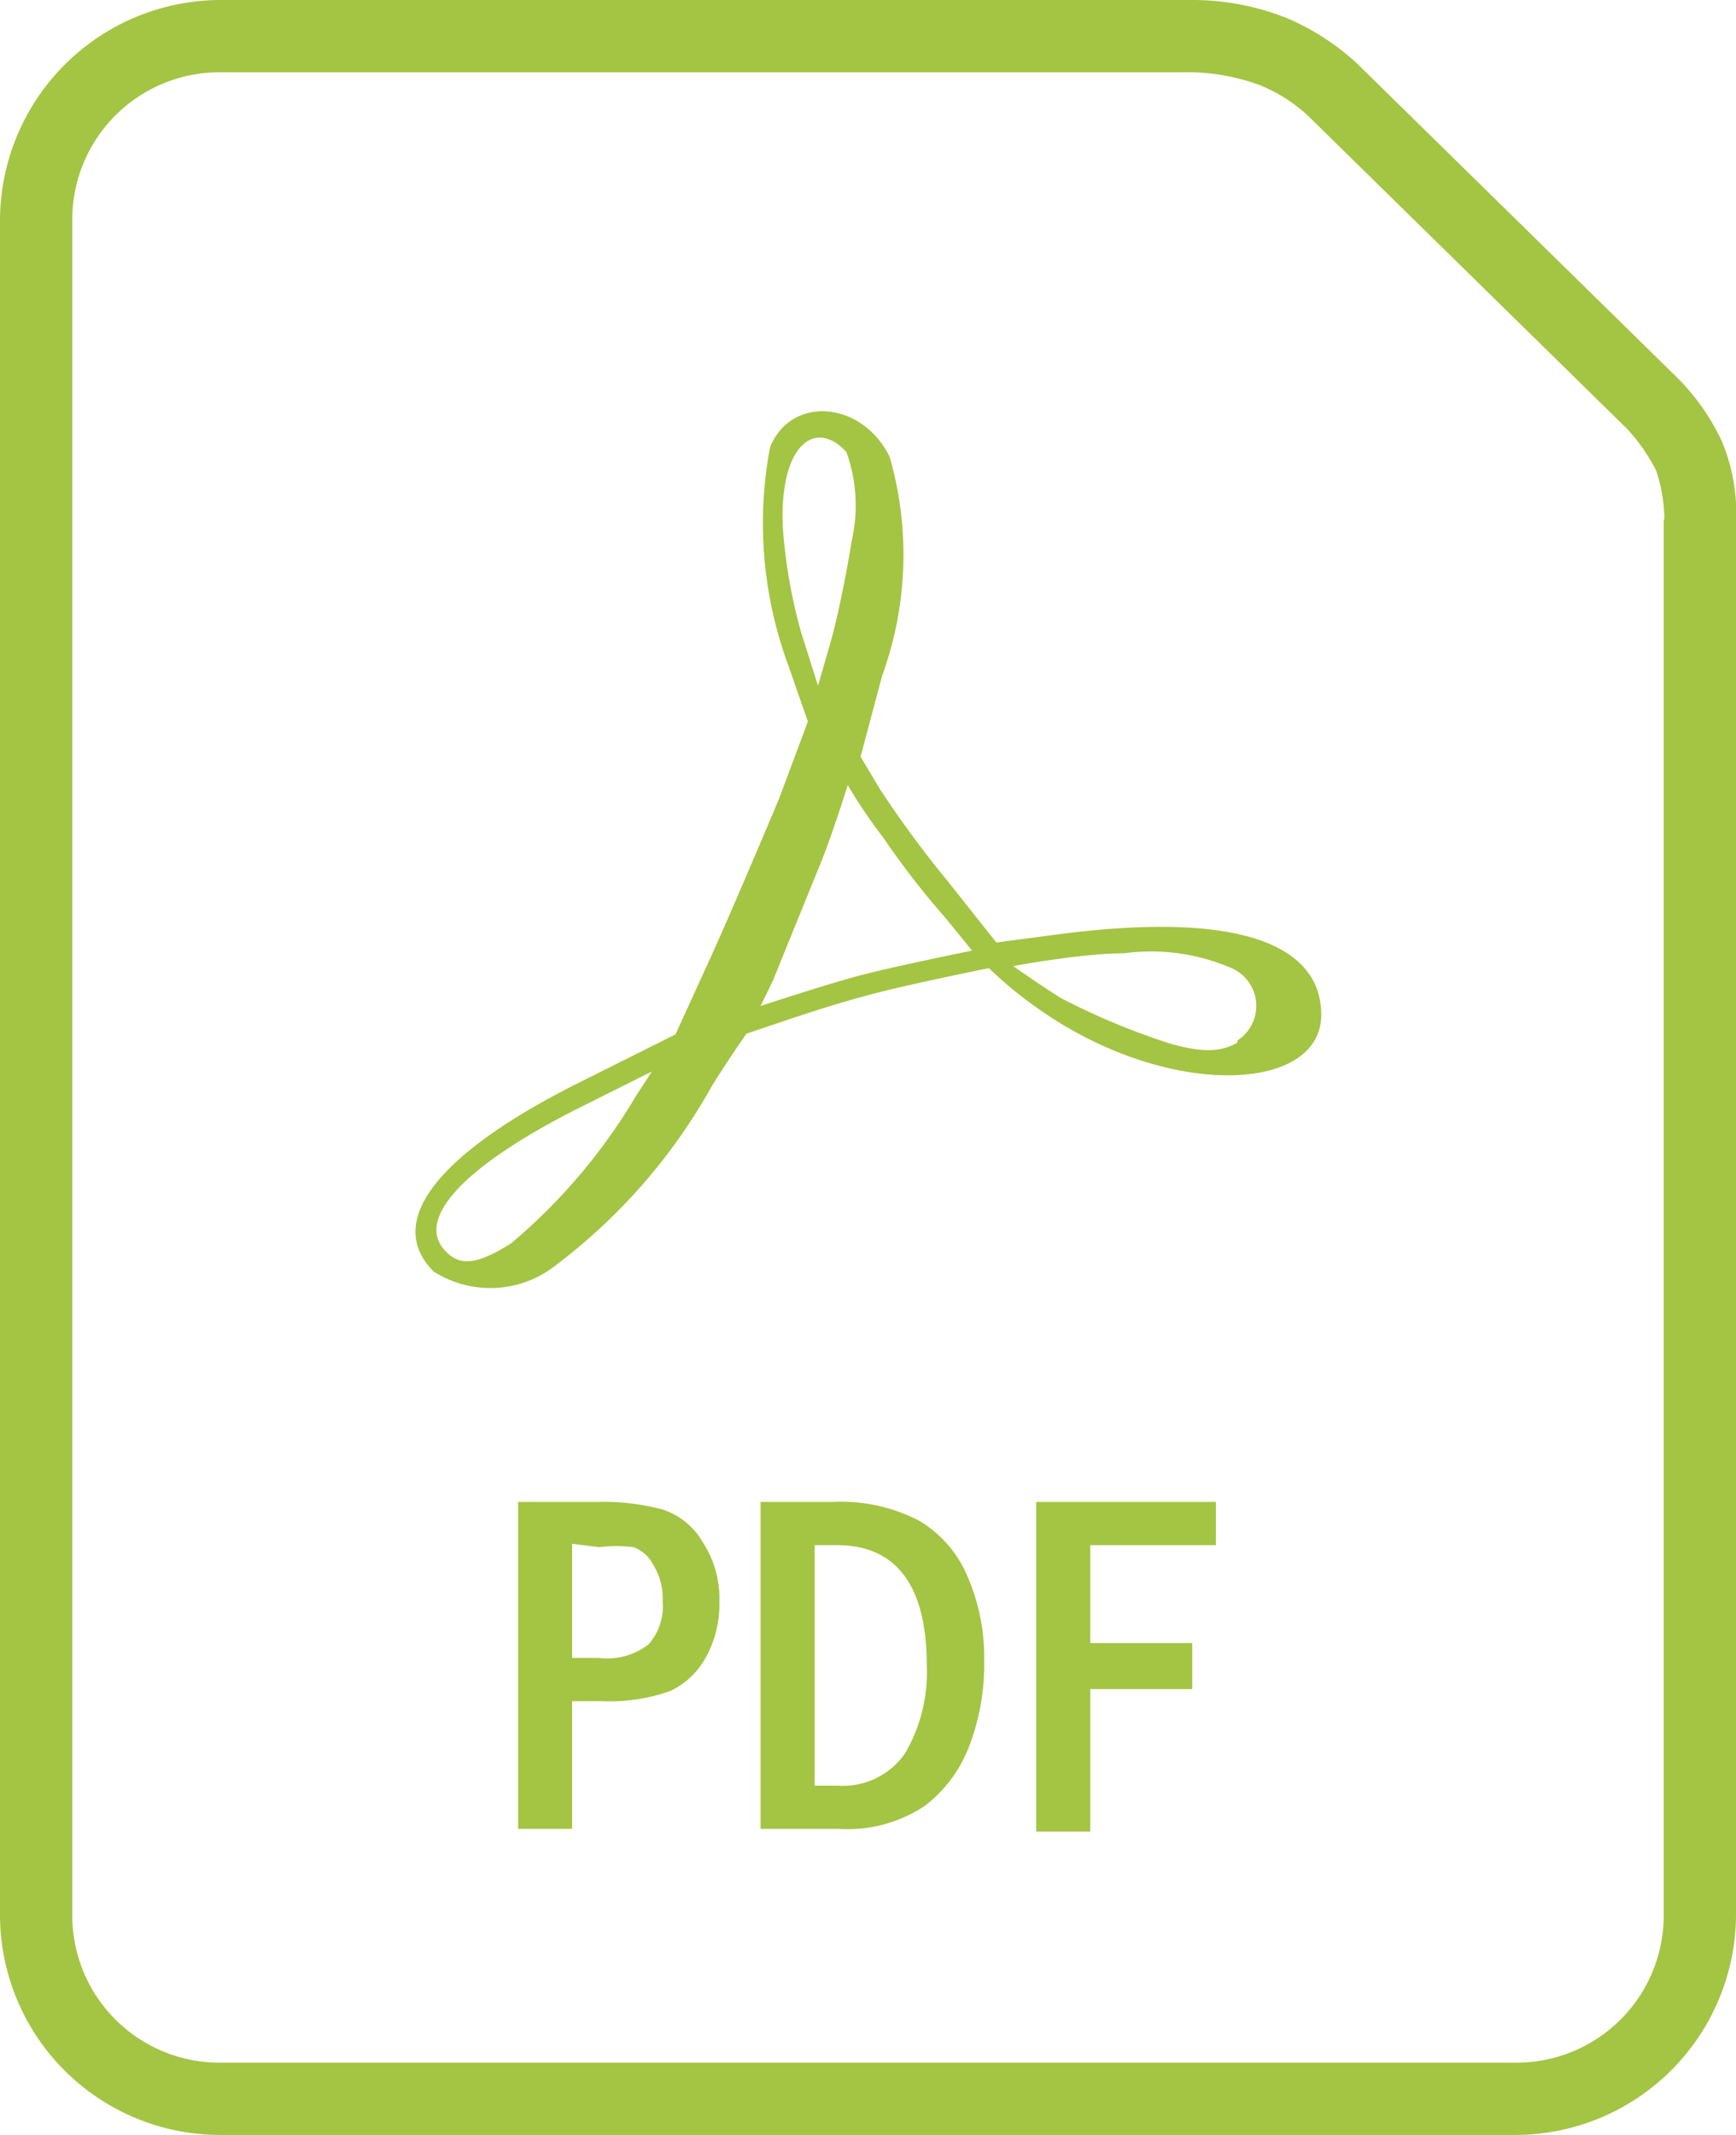 <svg xmlns="http://www.w3.org/2000/svg" viewBox="0 0 25.7 31.6"><defs><style>.cls-1{fill:#a3c543;}</style></defs><g id="Layer_2" data-name="Layer 2"><g id="Capa_1" data-name="Capa 1"><path class="cls-1" d="M25.49,6.53a3.32,3.32,0,0,0-.65-.93h0L20.08.93h0a3.66,3.66,0,0,0-1-.65A3.76,3.76,0,0,0,17.63,0H3.26A3.27,3.27,0,0,0,0,3.26V28.34A3.26,3.26,0,0,0,3.26,31.6H22.44a3.27,3.27,0,0,0,3.26-3.26V7.72A2.73,2.73,0,0,0,25.49,6.53ZM24.63,7.7V28.34a2.18,2.18,0,0,1-2.19,2.19H3.26a2.18,2.18,0,0,1-2.19-2.19V3.26A2.18,2.18,0,0,1,3.26,1.07H17.65a3.11,3.11,0,0,1,1,.19,2.35,2.35,0,0,1,.7.44h0l4.74,4.65a2.75,2.75,0,0,1,.43.62,2.41,2.41,0,0,1,.12.71Z"/><path id="path2697" class="cls-1" d="M6.42,18.82c-.74-.74.06-1.76,2.22-2.83L10,15.31l.53-1.16c.29-.64.73-1.68,1-2.32l.43-1.15-.3-.86a6.06,6.06,0,0,1-.26-3.2c.31-.77,1.36-.69,1.77.14A5.24,5.24,0,0,1,13.06,10l-.32,1.2.28.47a15.75,15.75,0,0,0,1,1.36l.73.92.91-.12c2.91-.38,3.9.26,3.9,1.19,0,1.16-2.28,1.26-4.19-.09a6,6,0,0,1-.73-.6s-1.2.24-1.79.4-.91.27-1.8.57c0,0-.32.46-.52.79a8.49,8.49,0,0,1-2.28,2.62A1.56,1.56,0,0,1,6.42,18.82Zm1.15-.42a8.5,8.5,0,0,0,1.84-2.17l.24-.37-1.08.54c-1.65.83-2.41,1.61-2,2.09.22.26.48.24,1-.09Zm10.75-3a.61.61,0,0,0-.11-1.08,3,3,0,0,0-1.57-.21c-.57,0-1.49.16-1.64.19,0,0,.5.35.72.48a10.51,10.51,0,0,0,1.55.65c.52.16.82.14,1.05,0ZM14,13.59a12.34,12.34,0,0,1-.93-1.2,7.64,7.64,0,0,1-.52-.77s-.25.81-.46,1.3l-.65,1.6-.18.37s1-.33,1.5-.46,1.63-.36,1.63-.36ZM12.61,8a2.34,2.34,0,0,0-.08-1.31c-.47-.51-1-.09-.94,1.13a7.79,7.79,0,0,0,.27,1.54l.25.79.17-.59c.1-.33.24-1,.33-1.56Z"/><path id="path845" class="cls-1" d="M7.67,22.23h1.2a3.38,3.38,0,0,1,.93.11,1.07,1.07,0,0,1,.6.48,1.53,1.53,0,0,1,.25.89,1.63,1.63,0,0,1-.2.82,1.16,1.16,0,0,1-.53.5,2.7,2.7,0,0,1-1,.15H8.47v1.89h-.8Zm.8.62v1.69h.4a1,1,0,0,0,.73-.2.85.85,0,0,0,.21-.64.94.94,0,0,0-.14-.54.54.54,0,0,0-.29-.26,2.05,2.05,0,0,0-.51,0Z"/><path id="path847" class="cls-1" d="M11.26,22.23h1.09a2.5,2.5,0,0,1,1.26.28,1.75,1.75,0,0,1,.72.84,3,3,0,0,1,.24,1.22,3.38,3.38,0,0,1-.22,1.27,2,2,0,0,1-.66.89,2.07,2.07,0,0,1-1.28.34H11.26Zm.8.64v3.56h.34a1.12,1.12,0,0,0,1-.48,2.38,2.38,0,0,0,.32-1.3c0-1.18-.45-1.78-1.33-1.78Z"/><path id="path849" class="cls-1" d="M15.34,22.23H18v.64H16.14v1.45h1.51V25H16.14v2.11h-.8Z"/></g></g></svg>